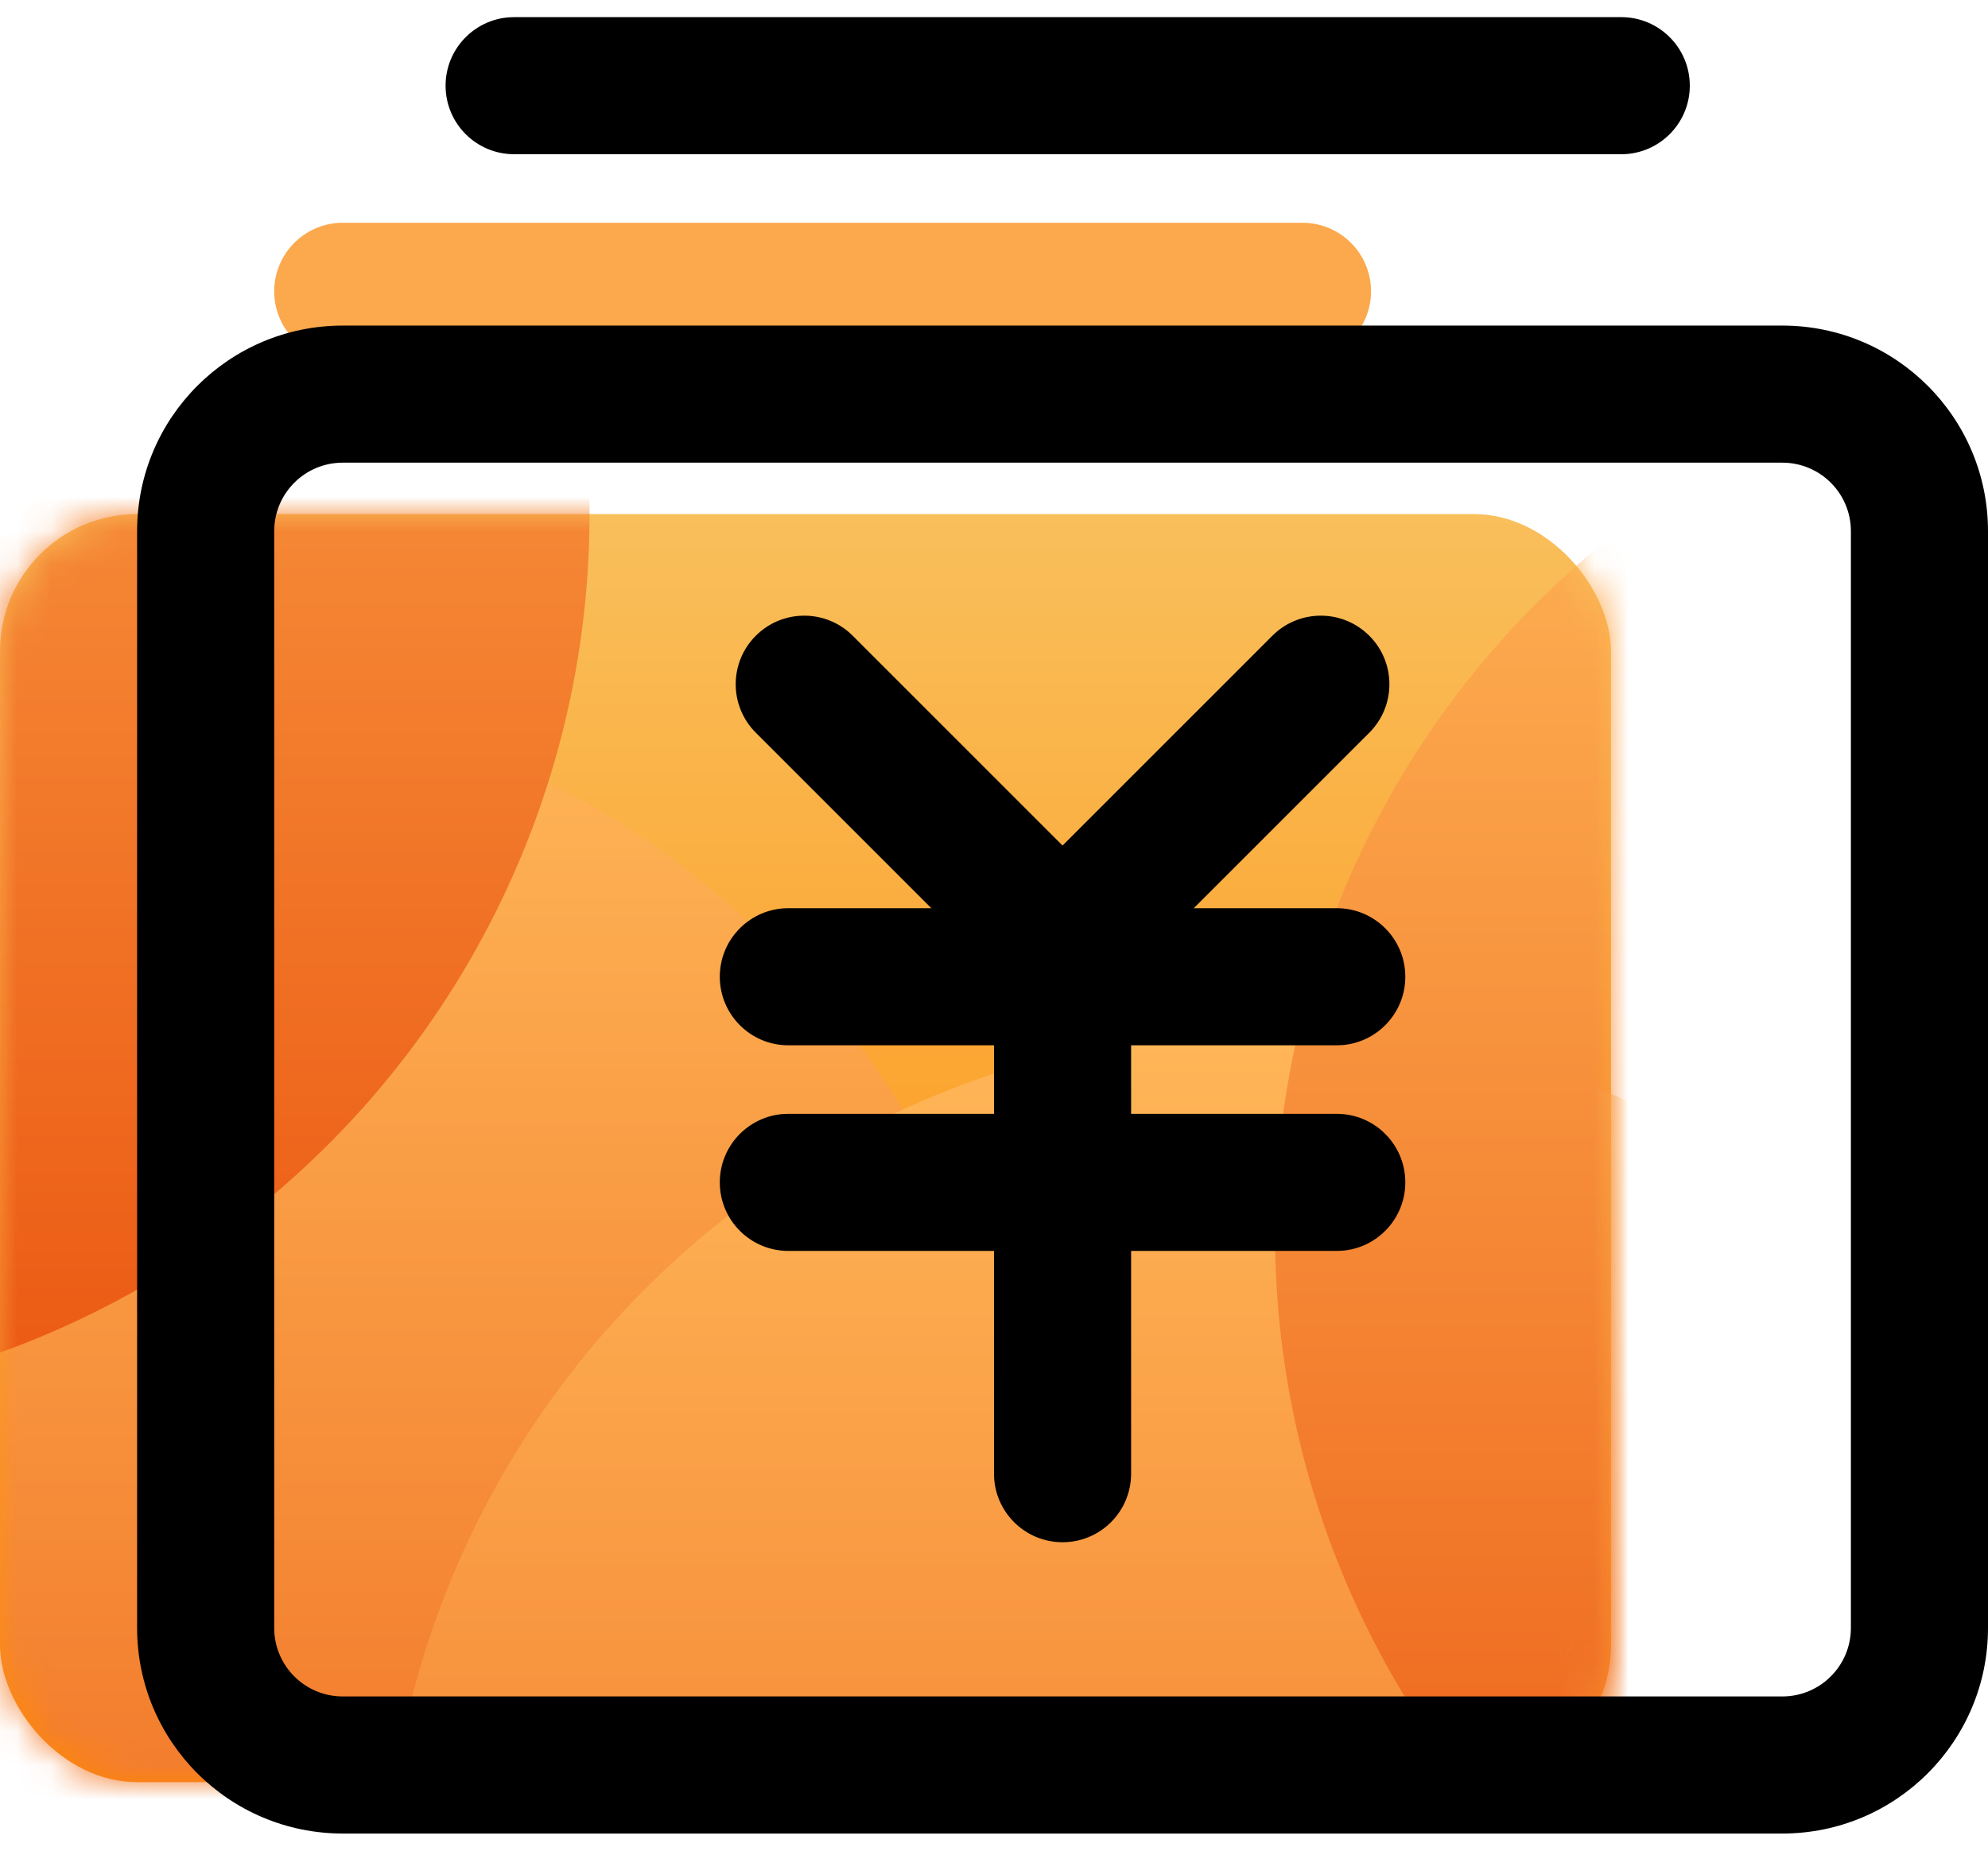 <?xml version="1.0" encoding="UTF-8"?>
<svg width="58px" height="54px" viewBox="0 0 58 54" version="1.1" xmlns="http://www.w3.org/2000/svg" xmlns:xlink="http://www.w3.org/1999/xlink">
    <title>编组 48备份</title>
    <defs>
        <linearGradient x1="50%" y1="1.32666651e-05%" x2="50%" y2="100%" id="linearGradient-1">
            <stop stop-color="#F9BF5B" offset="0%"></stop>
            <stop stop-color="#FF8701" offset="100%"></stop>
        </linearGradient>
        <rect id="path-2" x="0" y="0" width="47" height="37" rx="4"></rect>
        <linearGradient x1="50%" y1="0%" x2="50%" y2="100%" id="linearGradient-4">
            <stop stop-color="#FFB758" offset="0%"></stop>
            <stop stop-color="#EB5812" offset="100%"></stop>
        </linearGradient>
    </defs>
    <g id="页面-1" stroke="none" stroke-width="1" fill="none" fill-rule="evenodd">
        <g id="HR百课" transform="translate(-1384, -3206)">
            <g id="编组-64" transform="translate(1352, 3173)">
                <g id="编组-48备份" transform="translate(32, 33.5)">
                    <g id="椭圆形-+-椭圆形备份-27-+-椭圆形备份-28-蒙版" transform="translate(0, 14.5)">
                        <mask id="mask-3" fill="white">
                            <use xlink:href="#path-2"></use>
                        </mask>
                        <use id="蒙版" fill="url(#linearGradient-1)" xlink:href="#path-2"></use>
                        <circle id="椭圆形备份-27" fill="url(#linearGradient-4)" mask="url(#mask-3)" cx="4.2" cy="31" r="26"></circle>
                        <circle id="椭圆形备份-28" fill="url(#linearGradient-4)" mask="url(#mask-3)" cx="37.2" cy="41" r="26"></circle>
                        <circle id="椭圆形" fill="url(#linearGradient-4)" mask="url(#mask-3)" cx="-8.8" cy="0" r="26"></circle>
                        <circle id="椭圆形备份-29" fill="url(#linearGradient-4)" mask="url(#mask-3)" cx="63.2" cy="21" r="26"></circle>
                    </g>
                    <line x1="10" y1="8" x2="38" y2="8" id="路径-8备份-7" stroke="#FCA84C" stroke-width="4" stroke-linecap="round"></line>
                    <path d="M52,9 L10,9 C6.686,9 4,11.686 4,15 L4,47 C4,50.314 6.686,53 10,53 L52,53 C55.314,53 58,50.314 58,47 L58,15 C58,11.686 55.314,9 52,9 Z M10,13 L52,13 C53.105,13 54,13.895 54,15 L54,47 C54,48.105 53.105,49 52,49 L10,49 C8.895,49 8,48.105 8,47 L8,15 C8,13.895 8.895,13 10,13 Z" id="矩形" fill="#000000" fill-rule="nonzero"></path>
                    <path d="M47.3,0 C48.405,0 49.3,0.895 49.3,2 C49.3,3.054 48.484,3.918 47.449,3.995 L47.3,4 L15,4 C13.895,4 13,3.105 13,2 C13,0.946 13.816,0.082 14.851,0.005 L15,0 L47.3,0 Z" id="路径-8" fill="#000000" fill-rule="nonzero"></path>
                    <path d="M39,26 C40.105,26 41,26.895 41,28 C41,29.054 40.184,29.918 39.149,29.995 L39,30 L23,30 C21.895,30 21,29.105 21,28 C21,26.946 21.816,26.082 22.851,26.005 L23,26 L39,26 Z" id="路径-8备份-2" fill="#000000" fill-rule="nonzero"></path>
                    <path d="M32,21 C33.105,21 34,21.895 34,23 C34,24.054 33.184,24.918 32.149,24.995 L32,25 L22,25 C20.895,25 20,24.105 20,23 C20,21.946 20.816,21.082 21.851,21.005 L22,21 L32,21 Z" id="路径-8备份-5" fill="#000000" fill-rule="nonzero" transform="translate(27, 23) rotate(45) translate(-27, -23) "></path>
                    <path d="M40,21 C41.105,21 42,21.895 42,23 C42,24.054 41.184,24.918 40.149,24.995 L40,25 L30,25 C28.895,25 28,24.105 28,23 C28,21.946 28.816,21.082 29.851,21.005 L30,21 L40,21 Z" id="路径-8备份-6" fill="#000000" fill-rule="nonzero" transform="translate(35, 23) scale(-1, 1) rotate(45) translate(-35, -23) "></path>
                    <path d="M39,32 C40.105,32 41,32.895 41,34 C41,35.054 40.184,35.918 39.149,35.995 L39,36 L23,36 C21.895,36 21,35.105 21,34 C21,32.946 21.816,32.082 22.851,32.005 L23,32 L39,32 Z" id="路径-8备份-3" fill="#000000" fill-rule="nonzero"></path>
                    <path d="M38.5,33 C39.605,33 40.5,33.895 40.5,35 C40.5,36.054 39.684,36.918 38.649,36.995 L38.5,37 L23.5,37 C22.395,37 21.5,36.105 21.5,35 C21.5,33.946 22.316,33.082 23.351,33.005 L23.5,33 L38.5,33 Z" id="路径-8备份-4" fill="#000000" fill-rule="nonzero" transform="translate(31, 35) rotate(90) translate(-31, -35) "></path>
                </g>
            </g>
        </g>
    </g>
</svg>